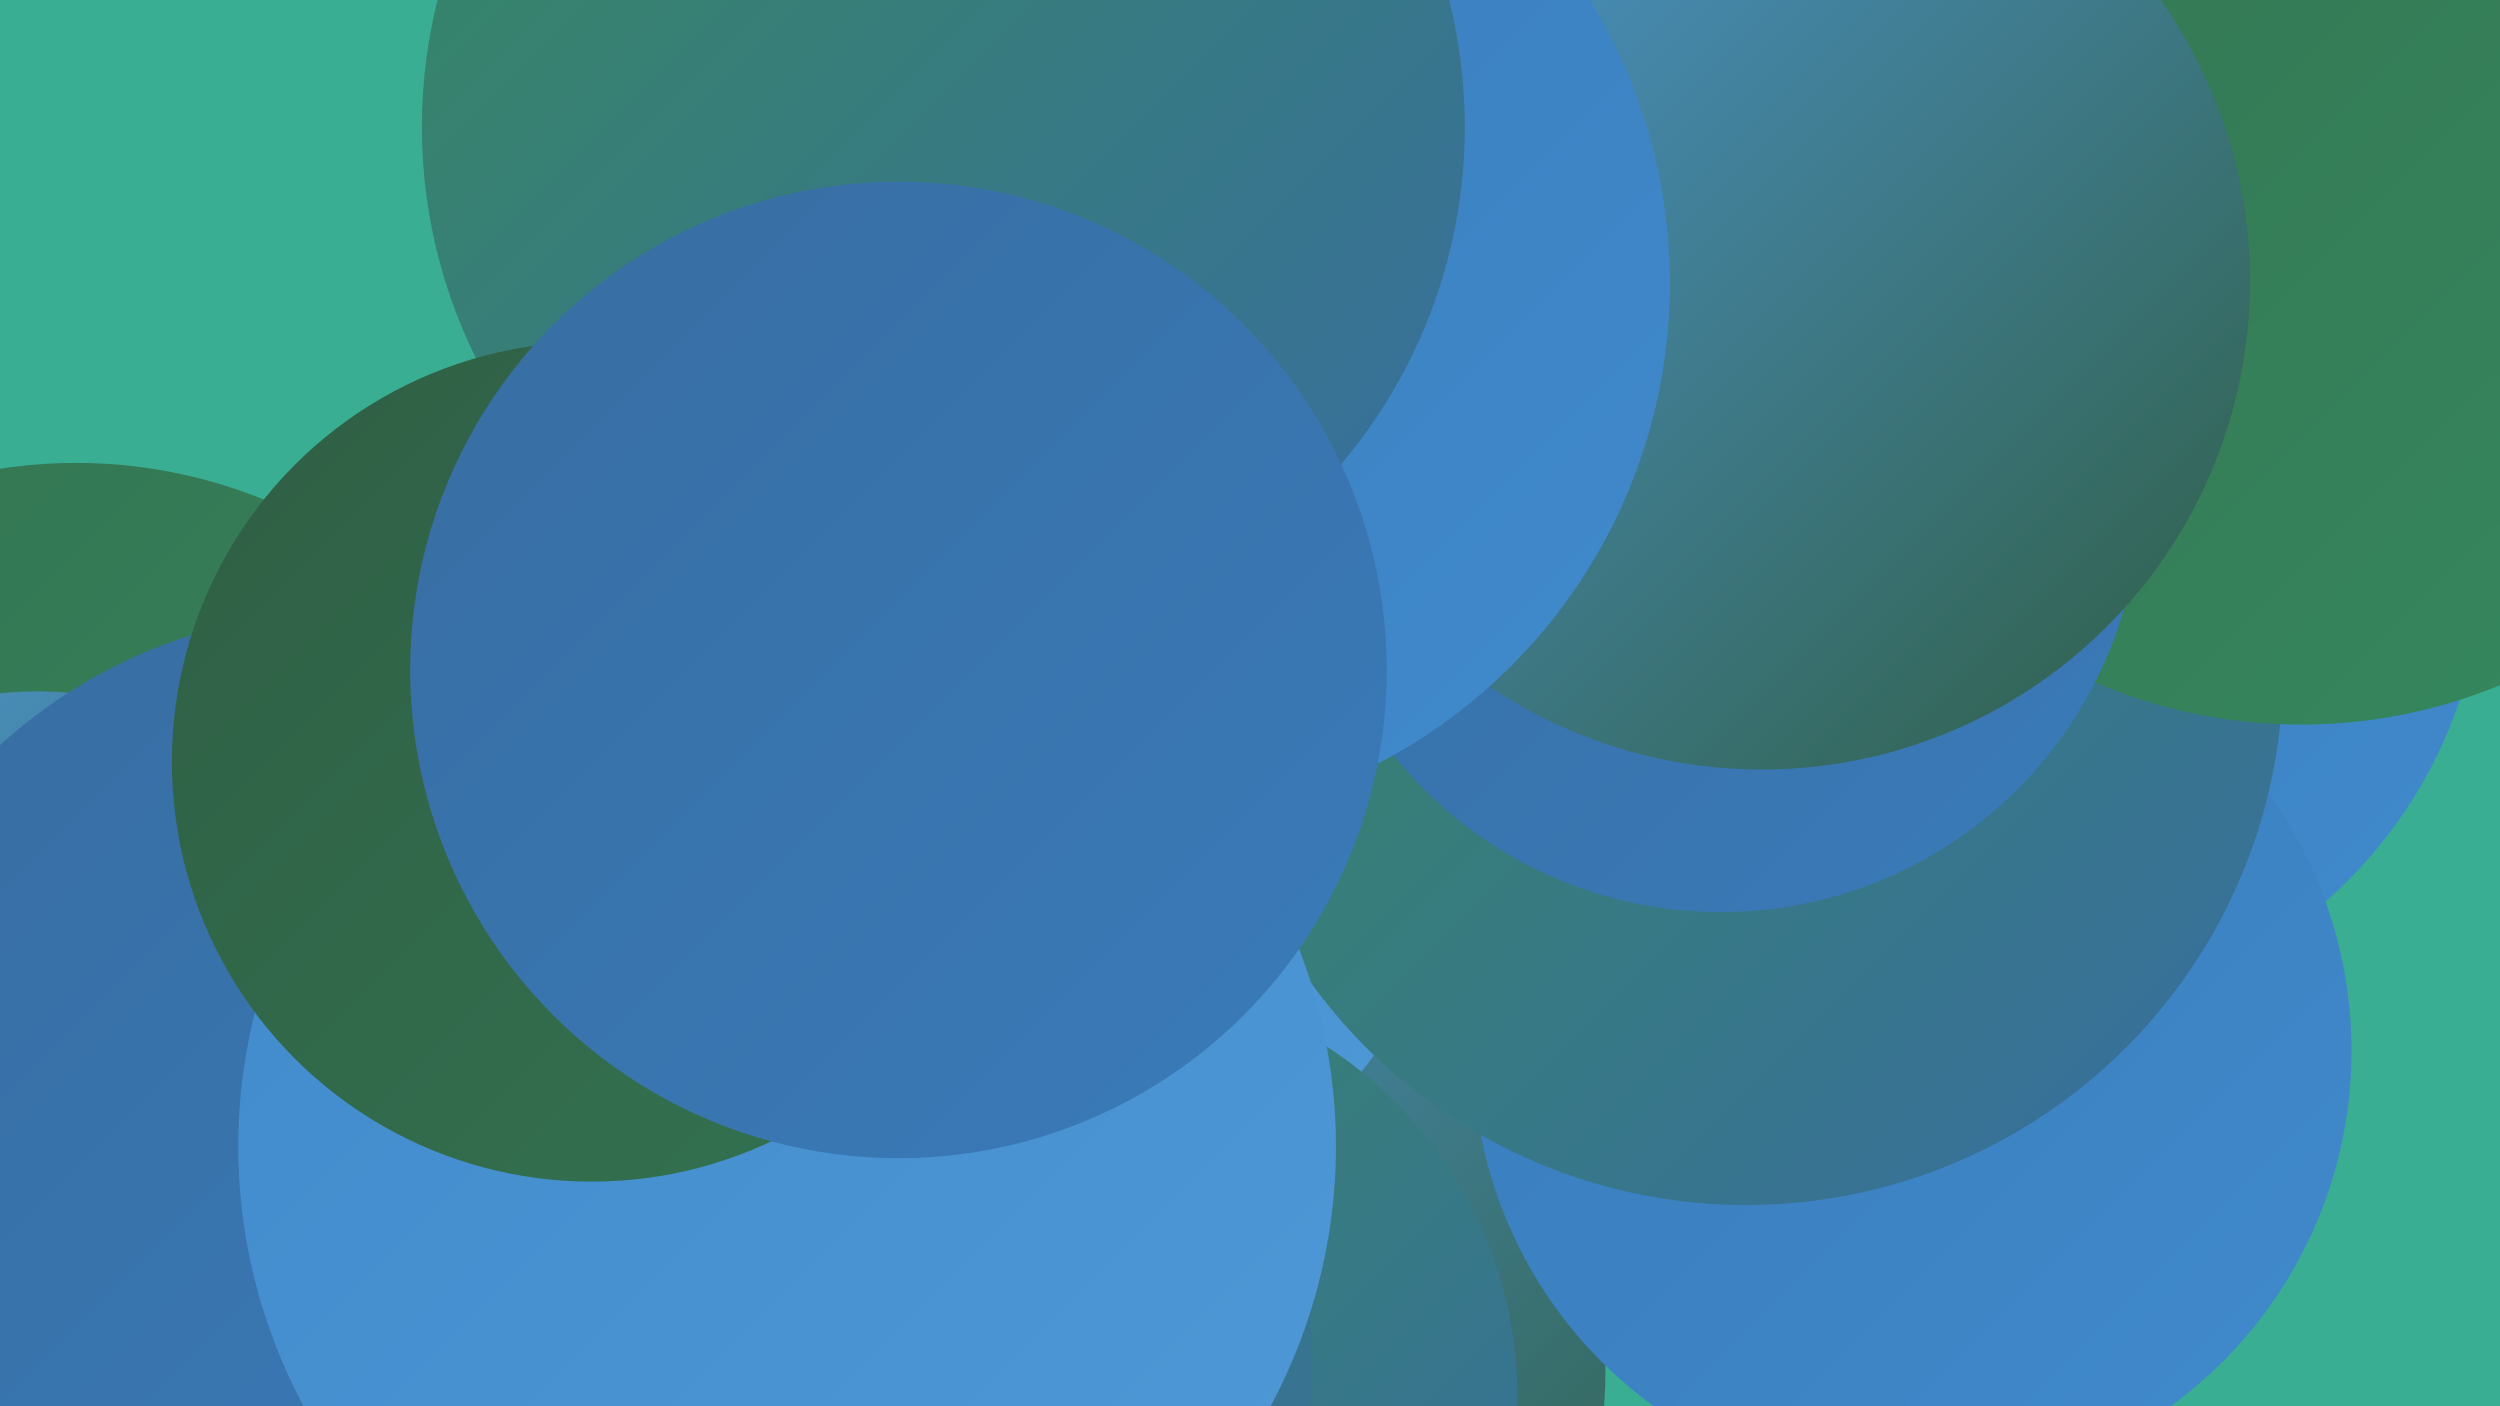 <?xml version="1.0" encoding="UTF-8"?><svg width="1280" height="720" xmlns="http://www.w3.org/2000/svg"><defs><linearGradient id="grad0" x1="0%" y1="0%" x2="100%" y2="100%"><stop offset="0%" style="stop-color:#2f5e44;stop-opacity:1" /><stop offset="100%" style="stop-color:#337351;stop-opacity:1" /></linearGradient><linearGradient id="grad1" x1="0%" y1="0%" x2="100%" y2="100%"><stop offset="0%" style="stop-color:#337351;stop-opacity:1" /><stop offset="100%" style="stop-color:#36895f;stop-opacity:1" /></linearGradient><linearGradient id="grad2" x1="0%" y1="0%" x2="100%" y2="100%"><stop offset="0%" style="stop-color:#36895f;stop-opacity:1" /><stop offset="100%" style="stop-color:#386da1;stop-opacity:1" /></linearGradient><linearGradient id="grad3" x1="0%" y1="0%" x2="100%" y2="100%"><stop offset="0%" style="stop-color:#386da1;stop-opacity:1" /><stop offset="100%" style="stop-color:#397bba;stop-opacity:1" /></linearGradient><linearGradient id="grad4" x1="0%" y1="0%" x2="100%" y2="100%"><stop offset="0%" style="stop-color:#397bba;stop-opacity:1" /><stop offset="100%" style="stop-color:#408acc;stop-opacity:1" /></linearGradient><linearGradient id="grad5" x1="0%" y1="0%" x2="100%" y2="100%"><stop offset="0%" style="stop-color:#408acc;stop-opacity:1" /><stop offset="100%" style="stop-color:#4f99d7;stop-opacity:1" /></linearGradient><linearGradient id="grad6" x1="0%" y1="0%" x2="100%" y2="100%"><stop offset="0%" style="stop-color:#4f99d7;stop-opacity:1" /><stop offset="100%" style="stop-color:#2f5e44;stop-opacity:1" /></linearGradient></defs><rect width="1280" height="720" fill="#39ae92" /><circle cx="563" cy="701" r="259" fill="url(#grad6)" /><circle cx="39" cy="492" r="255" fill="url(#grad1)" /><circle cx="1033" cy="282" r="239" fill="url(#grad4)" /><circle cx="341" cy="426" r="220" fill="url(#grad6)" /><circle cx="979" cy="538" r="225" fill="url(#grad4)" /><circle cx="530" cy="415" r="214" fill="url(#grad5)" /><circle cx="894" cy="342" r="275" fill="url(#grad2)" /><circle cx="1178" cy="103" r="268" fill="url(#grad1)" /><circle cx="881" cy="252" r="215" fill="url(#grad3)" /><circle cx="19" cy="541" r="187" fill="url(#grad6)" /><circle cx="562" cy="716" r="215" fill="url(#grad2)" /><circle cx="902" cy="144" r="250" fill="url(#grad6)" /><circle cx="177" cy="576" r="263" fill="url(#grad3)" /><circle cx="592" cy="117" r="191" fill="url(#grad5)" /><circle cx="444" cy="695" r="228" fill="url(#grad2)" /><circle cx="578" cy="145" r="277" fill="url(#grad4)" /><circle cx="483" cy="65" r="267" fill="url(#grad2)" /><circle cx="403" cy="587" r="281" fill="url(#grad5)" /><circle cx="303" cy="390" r="215" fill="url(#grad0)" /><circle cx="460" cy="343" r="250" fill="url(#grad3)" /></svg>